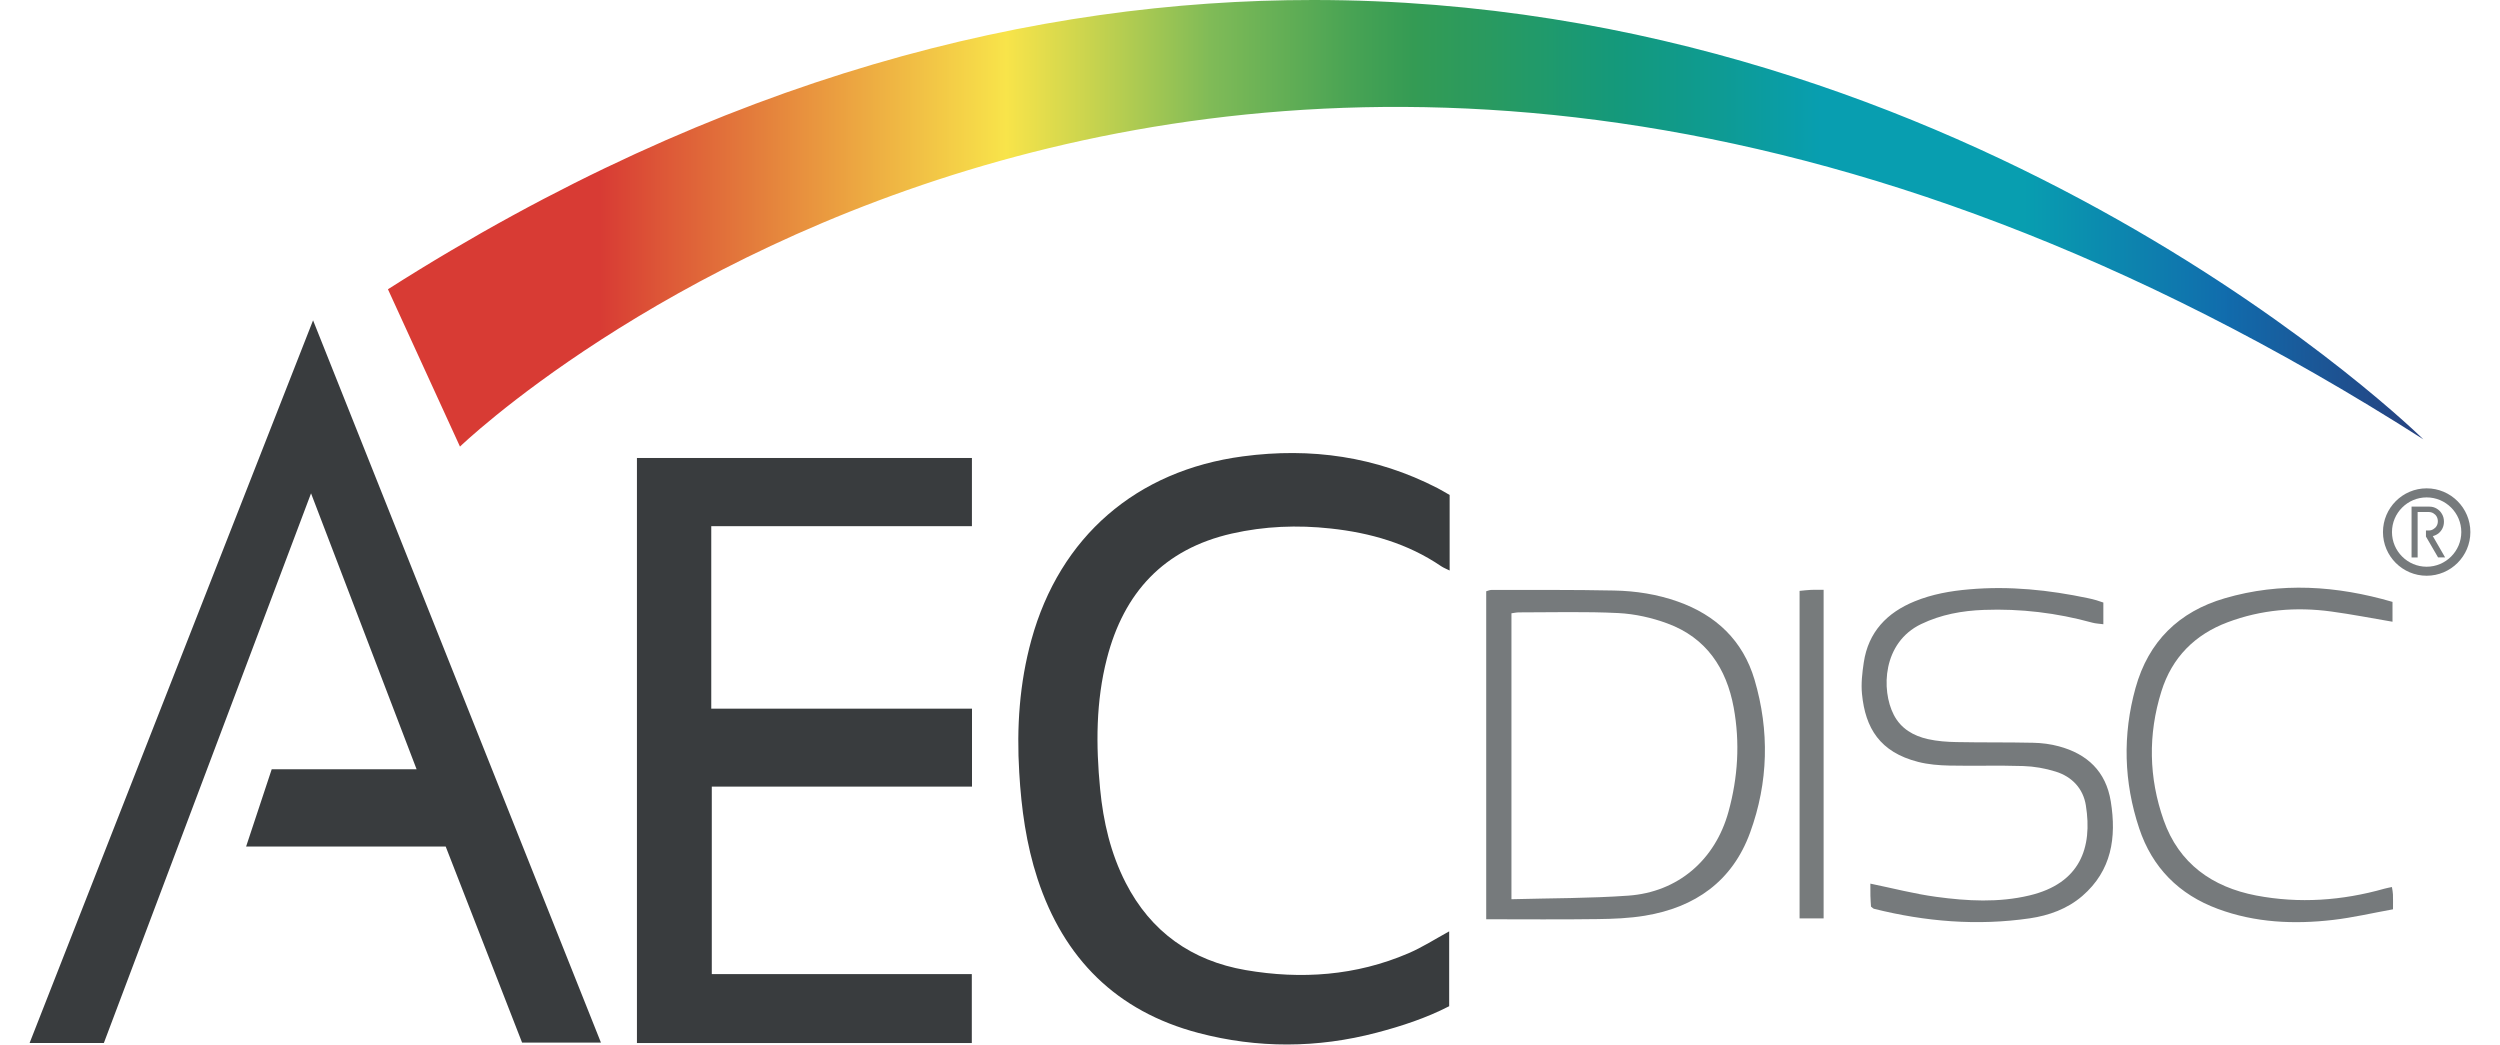 <svg xmlns="http://www.w3.org/2000/svg" xmlns:xlink="http://www.w3.org/1999/xlink" id="Logo_orange_2" data-name="Logo orange 2" viewBox="0 0 904.45 377.88"><defs><style>      .cls-1 {        clip-path: url(#clippath);      }      .cls-2 {        fill: none;      }      .cls-2, .cls-3, .cls-4, .cls-5, .cls-6 {        stroke-width: 0px;      }      .cls-3 {        fill: #767a7c;      }      .cls-4 {        fill: #777b7c;      }      .cls-5 {        fill: #393c3e;      }      .cls-6 {        fill: url(#Dégradé_sans_nom_132);      }    </style><clipPath id="clippath"><path class="cls-2" d="M140.35,104.65l26.06,56.92s284.2-274.75,710.32-2.62C876.74,158.95,715.77,0,475.1,0c-99.81-.02-213.3,27.31-334.75,104.65"></path></clipPath><linearGradient id="D&#xE9;grad&#xE9;_sans_nom_132" data-name="D&#xE9;grad&#xE9; sans nom 132" x1="2405.57" y1="-1608.81" x2="2426.34" y2="-1608.81" gradientTransform="translate(-85157.91 -57021.96) scale(35.46 -35.46)" gradientUnits="userSpaceOnUse"><stop offset="0" stop-color="#d83b34"></stop><stop offset=".1" stop-color="#d83b34"></stop><stop offset=".13" stop-color="#dd5637"></stop><stop offset=".18" stop-color="#e4803c"></stop><stop offset=".2" stop-color="#e8913e"></stop><stop offset=".3" stop-color="#f8e44a"></stop><stop offset=".34" stop-color="#cad44e"></stop><stop offset=".4" stop-color="#80bb57"></stop><stop offset=".47" stop-color="#48a354"></stop><stop offset=".5" stop-color="#349b54"></stop><stop offset=".54" stop-color="#289a61"></stop><stop offset=".6" stop-color="#14997b"></stop><stop offset=".65" stop-color="#0e9b93"></stop><stop offset=".7" stop-color="#089eb0"></stop><stop offset=".8" stop-color="#089eb0"></stop><stop offset=".9" stop-color="#116cad"></stop><stop offset=".9" stop-color="#116bac"></stop><stop offset=".97" stop-color="#214b8a"></stop><stop offset="1" stop-color="#28407e"></stop></linearGradient></defs><path class="cls-5" d="M161.23,306.26h-72.19c3.14-9.51,6.17-18.59,9.26-27.95h52.42c-12.75-33.33-25.29-66.12-38.19-99.83-25.23,66.97-50.09,132.93-74.95,198.85H10.71c34.16-87.08,68.14-173.7,102.55-261.44,34.95,87.68,69.45,174.26,104.15,261.31h-28.53c-9.12-23.36-18.28-46.93-27.64-70.94"></path><polygon class="cls-5" points="257.32 190.36 257.32 256.38 351.65 256.38 351.65 284.58 304.9 284.58 257.51 284.58 257.51 352.41 351.58 352.41 351.58 377.35 230.43 377.35 230.43 165.69 351.62 165.69 351.62 190.36 257.32 190.36"></polygon><path class="cls-5" d="M524.45,179.07v27.33c-1.12-.56-2.18-.96-3.07-1.56-12.09-8.22-25.63-12.09-39.98-13.64-12.02-1.31-23.92-.85-35.74,1.83-24.63,5.59-39.08,21.35-45.21,45.23-3.99,15.51-3.99,31.3-2.45,47.16,1.14,11.86,3.8,23.3,9.24,33.93,9.12,17.84,23.97,28.26,43.42,31.61,20.06,3.45,39.89,2.06,58.83-6.06,5.05-2.16,9.72-5.17,14.79-7.95v27.08c-8.31,4.28-17.17,7.19-26.23,9.57-21.47,5.65-43.09,5.73-64.48.1-29.59-7.79-48.74-26.89-58.23-55.82-4.07-12.46-5.84-25.29-6.6-38.38-.98-16.26.06-32.27,4.4-48.01,10.28-37.32,37.96-61.28,76.51-66.39,24.63-3.28,48.16.04,70.36,11.46,1.52.79,2.99,1.68,4.44,2.51"></path><path class="cls-3" d="M537.68,332.57v-118.66c.6-.17,1.25-.48,1.87-.48,14.81.02,29.61-.1,44.42.21,7.83.15,15.55,1.35,23.01,3.99,13.87,4.9,23.57,14.12,27.77,28.24,5.46,18.5,5.03,37.17-1.58,55.3-6.4,17.63-19.9,27.12-38.07,30.11-5.63.93-11.4,1.16-17.13,1.23-13.23.19-26.48.06-40.29.06M546.81,325.32c14.5-.39,28.41-.31,42.24-1.29,18.05-1.27,31.5-12.96,36.28-30.36,3.43-12.42,4.2-25.02,1.89-37.67-2.62-14.25-9.93-25.27-23.97-30.44-5.61-2.08-11.75-3.45-17.71-3.76-11.98-.6-24.03-.25-36.05-.25-.83,0-1.66.19-2.68.33v103.44Z"></path><path class="cls-3" d="M676.89,327.98c-.06-1.16-.19-2.53-.21-3.88-.04-1.54-.02-3.05-.02-4.42,8.2,1.68,15.95,3.72,23.82,4.78,11.21,1.52,22.57,2.16,33.71-.5,18.36-4.36,22.89-17.24,20.43-32.6-.96-6.06-5-10.38-10.92-12.21-3.76-1.18-7.79-1.89-11.73-2.01-8.89-.29-17.78.02-26.67-.17-3.8-.08-7.7-.39-11.36-1.33-13.85-3.53-19.11-12.23-20.31-24.57-.37-3.74.08-7.64.64-11.38,1.64-11.03,8.39-18.05,18.42-22.14,6.31-2.58,12.94-3.76,19.77-4.34,14.52-1.27,28.76.21,42.95,3.2,1.02.21,2.04.46,3.03.75.81.23,1.6.52,2.51.83v7.85c-1.47-.21-2.78-.23-4.01-.58-12.83-3.53-25.92-5.11-39.21-4.61-7.85.29-15.49,1.66-22.7,5.13-13.91,6.67-14.56,23.8-9.89,32.85,2.6,5.03,7.12,7.6,12.38,8.78,3.36.75,6.87,1,10.34,1.06,9.22.19,18.48.04,27.7.25,3.09.06,6.27.46,9.26,1.27,10.3,2.76,17.07,9.08,18.82,19.96,2.1,13.06.33,25-10.3,34.2-5.44,4.69-12.09,7.06-18.98,8.08-19,2.78-37.82,1.2-56.4-3.45-.29-.08-.54-.39-1.08-.79"></path><path class="cls-3" d="M865.56,217.77v7.16c-7.48-1.27-14.79-2.7-22.16-3.7-12.77-1.74-25.38-.66-37.46,3.88-11.86,4.44-20.17,12.73-23.99,25.02-4.88,15.6-4.57,31.25.81,46.56,5.52,15.7,17.57,24.24,33.5,27.29,15.6,2.97,31.11,1.85,46.37-2.47.81-.23,1.66-.37,2.72-.6.17,1.04.35,1.87.37,2.68.06,1.54.02,3.07.02,5.38-7.46,1.35-14.54,3.01-21.7,3.84-14.12,1.64-28.16,1.02-41.66-3.99-14.06-5.19-23.76-14.95-28.47-29.16-5.57-16.74-6.04-33.77-1.31-50.8,4.67-16.8,15.68-27.58,32.29-32.42,20.23-5.92,40.39-4.59,60.66,1.31"></path><path class="cls-4" d="M659.75,213.38v118.87h-8.7v-118.48c1.52-.15,2.85-.31,4.17-.37,1.37-.06,2.72-.02,4.53-.02"></path><path class="cls-3" d="M880.14,193.95c.77-.19,1.45-.52,2.08-1,.6-.5,1.08-1.1,1.43-1.83.35-.73.52-1.54.52-2.41,0-1.02-.23-1.93-.71-2.74-.46-.83-1.1-1.47-1.89-1.95-.79-.48-1.68-.73-2.66-.73h-6.46v18.38h2.2v-16.43h4.03c.6,0,1.14.15,1.64.44.5.29.91.69,1.2,1.18.29.52.44,1.08.44,1.72s-.15,1.2-.44,1.7-.71.89-1.2,1.18c-.5.31-1.04.46-1.64.46h-1.02v2.2l4.38,7.54h2.55l-4.46-7.73Z"></path><path class="cls-3" d="M877.91,208.29c-8.72,0-15.8-7.08-15.8-15.8s7.08-15.82,15.8-15.82,15.82,7.1,15.82,15.82-7.1,15.8-15.82,15.8M877.91,179.95c-6.92,0-12.54,5.63-12.54,12.54s5.63,12.54,12.54,12.54,12.54-5.63,12.54-12.54-5.63-12.54-12.54-12.54"></path><g class="cls-1"><rect class="cls-6" x="140.35" y="-113.18" width="736.39" height="274.75"></rect></g></svg>